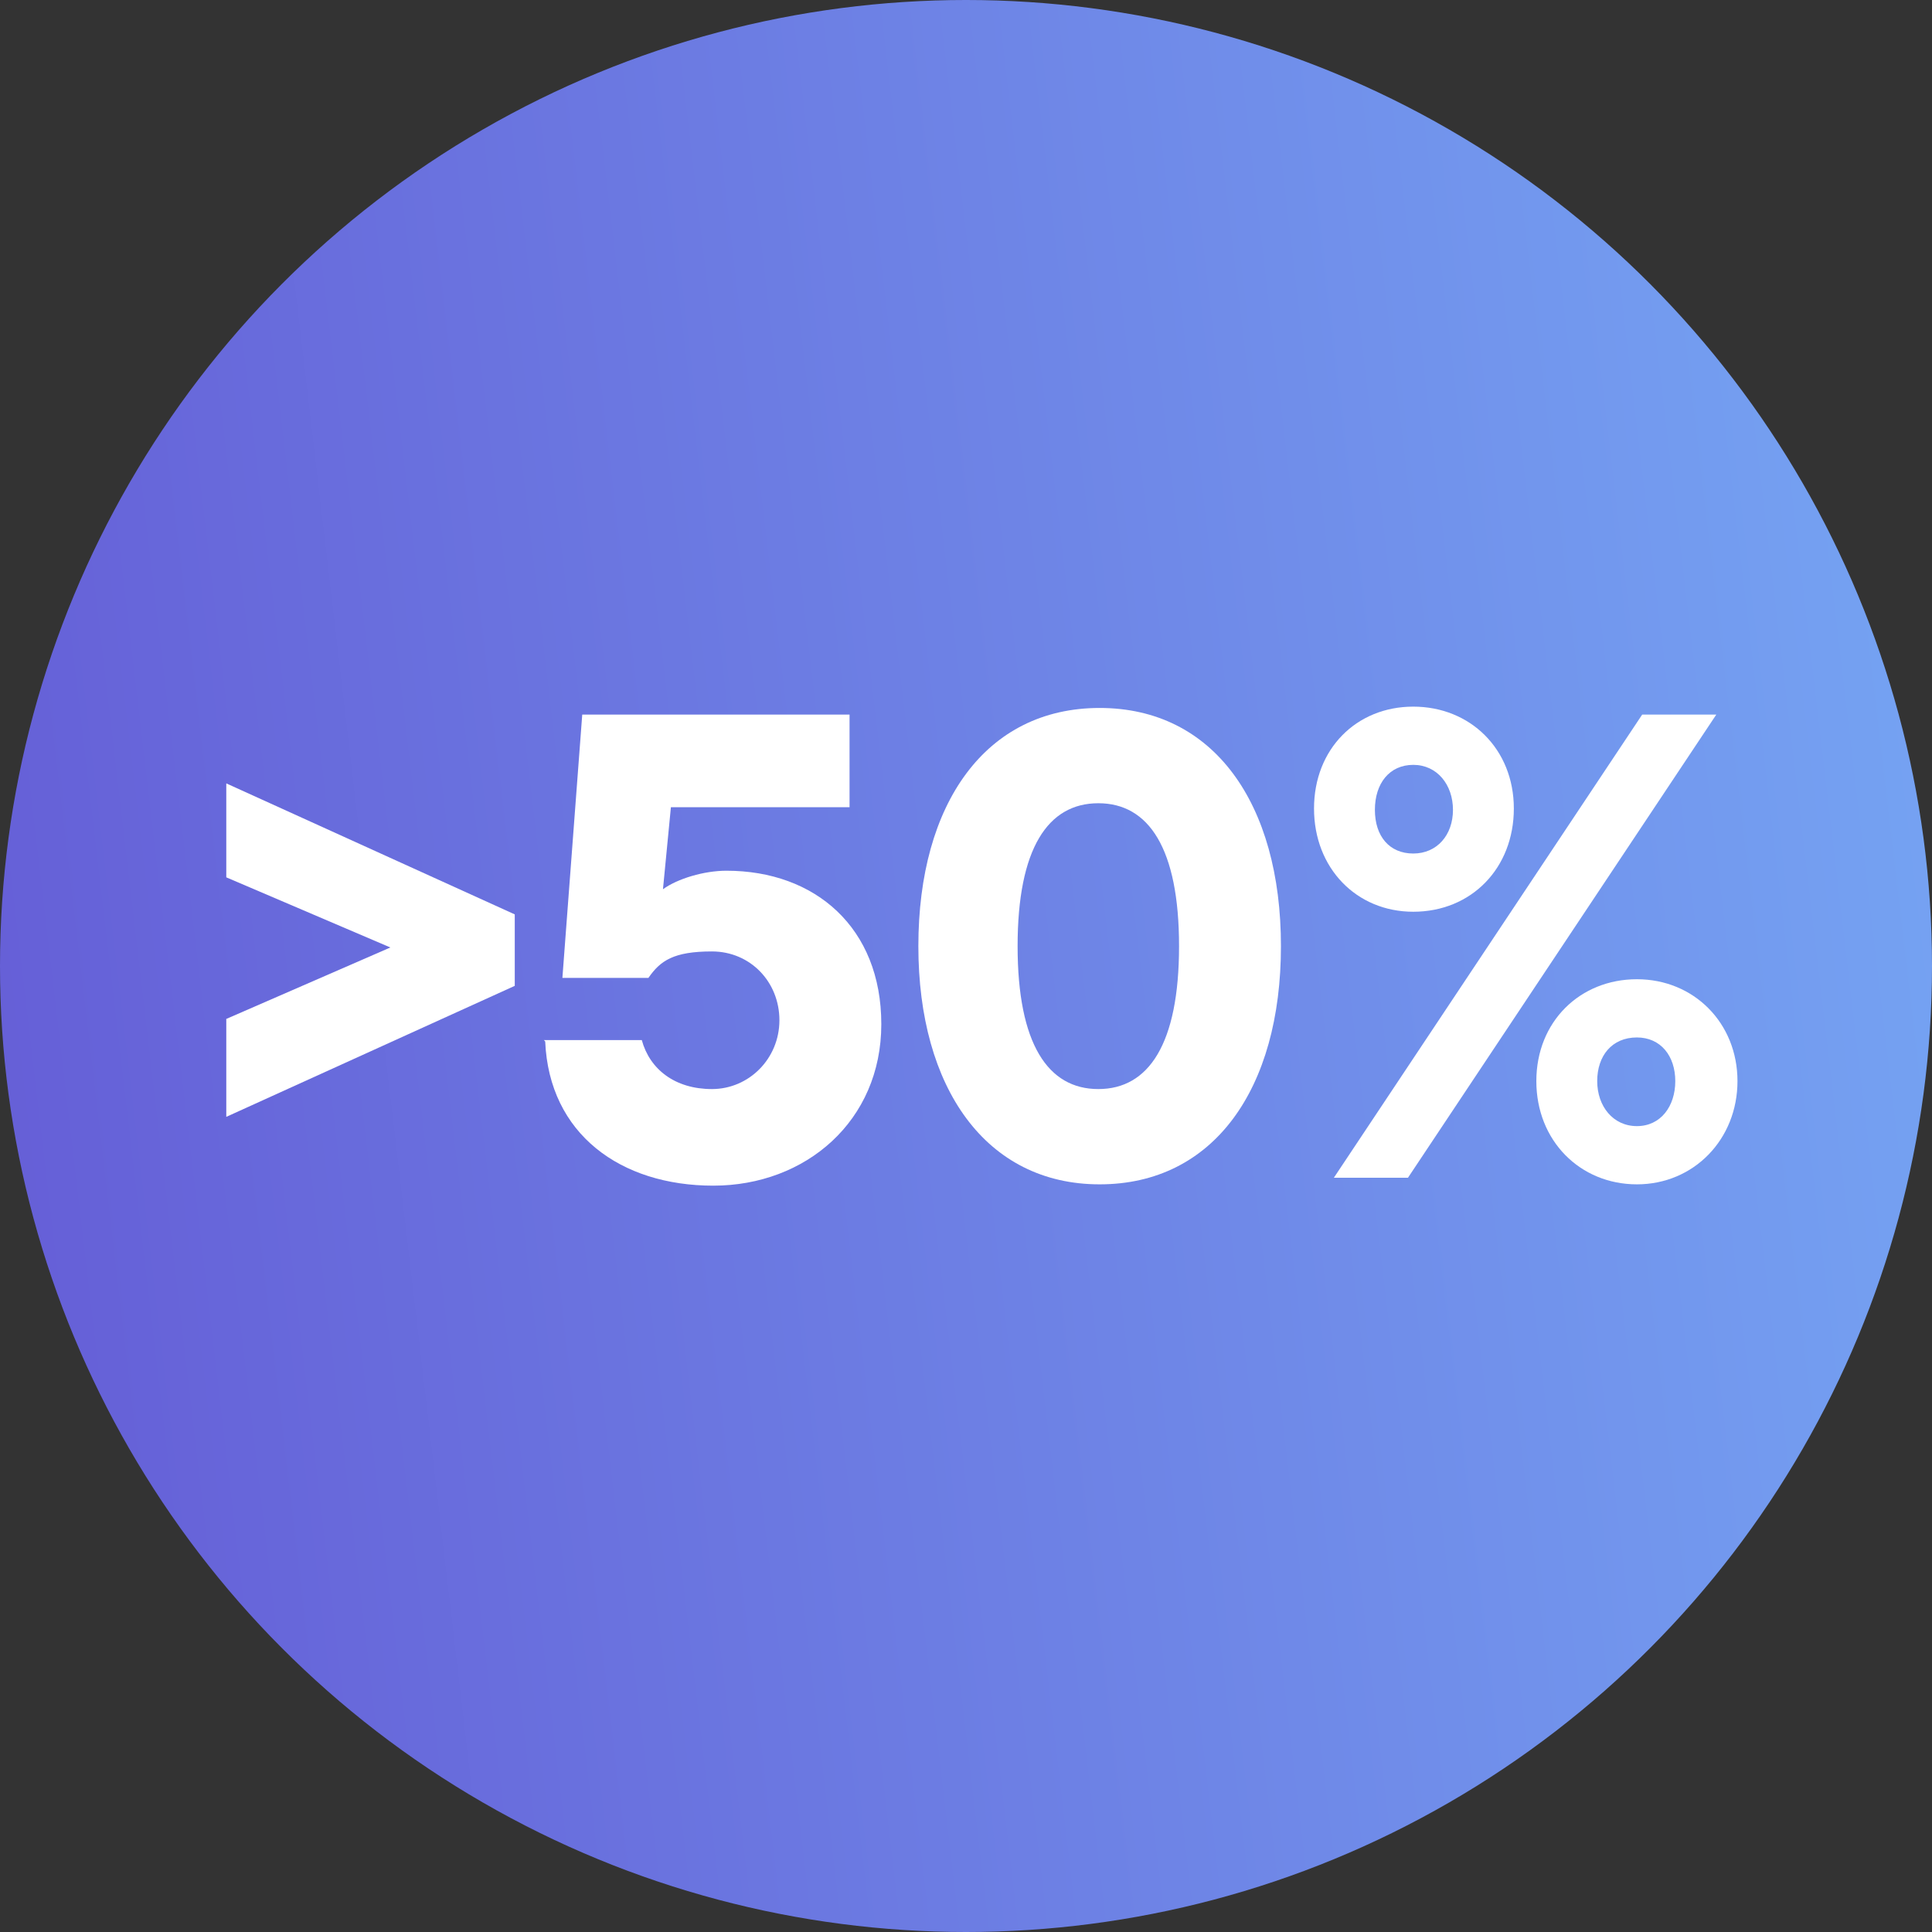 <?xml version="1.0" encoding="UTF-8"?>
<svg id="Layer_1" xmlns="http://www.w3.org/2000/svg" xmlns:xlink="http://www.w3.org/1999/xlink" version="1.1" viewBox="0 0 146 146">
  <rect x="0" y="0" width="146" height="146" fill="#333333" stroke="none"/>
  <!-- Generator: Adobe Illustrator 29.1.0, SVG Export Plug-In . SVG Version: 2.1.0 Build 142)  -->
  <defs>
    <style>
      .st0 {
        fill: url(#linear-gradient);
      }

      .st1 {
        fill: #fff;
      }
    </style>
    <linearGradient id="linear-gradient" x1="-105.5" y1="252.7" x2="-103.8" y2="252.9" gradientTransform="translate(15370 36978) scale(146 -146)" gradientUnits="userSpaceOnUse">
      <stop offset="0" stop-color="#6250d1"/>
      <stop offset="1" stop-color="#7cc2ff"/>
    </linearGradient>
  </defs>
  <g id="Group_8042">
    <circle id="Ellipse_17" class="st0" cx="73" cy="73" r="73"/>
  </g>
  <g>
    <path class="st1" d="M17.1,77l12.4-5.4-12.4-5.3v-7.1l21.8,9.9v5.4l-21.8,9.9v-7.2Z"/>
    <path class="st1" d="M41.1,78.6h7.4c.6,2.2,2.5,3.7,5.3,3.7s5.1-2.3,5.1-5.2-2.2-5.2-5.1-5.2-3.9.7-4.8,2h-6.5l1.5-19.9h20.2v7h-13.5l-.6,6.2c1.1-.8,3.1-1.4,4.8-1.4,6.7,0,11.7,4.3,11.7,11.6s-5.7,12.2-12.7,12.2-12.4-3.9-12.7-10.9Z"/>
    <path class="st1" d="M69.4,71.5c0-10.8,5.1-18,13.7-18s13.7,7.2,13.7,18-5.1,18-13.7,18-13.7-7.3-13.7-18ZM89.1,71.5c0-7.4-2.3-10.8-6.1-10.8s-6.1,3.4-6.1,10.8,2.3,10.8,6.1,10.8,6.1-3.4,6.1-10.8Z"/>
    <path class="st1" d="M106.8,68.9c-4.3,0-7.5-3.3-7.5-7.8s3.2-7.7,7.5-7.7,7.6,3.2,7.6,7.7-3.2,7.8-7.6,7.8ZM129.7,54l-23.3,35h-5.6l23.3-35h5.6ZM106.8,57.8c-1.8,0-2.9,1.4-2.9,3.4s1.1,3.3,2.9,3.3,3-1.4,3-3.3-1.2-3.4-3-3.4ZM123.7,89.5c-4.3,0-7.6-3.3-7.6-7.8s3.3-7.7,7.6-7.7,7.6,3.3,7.6,7.7-3.3,7.8-7.6,7.8ZM123.7,78.4c-1.9,0-3,1.4-3,3.3s1.2,3.4,3,3.4,2.9-1.5,2.9-3.4-1.1-3.3-2.9-3.3Z"/>
  </g>
</svg>